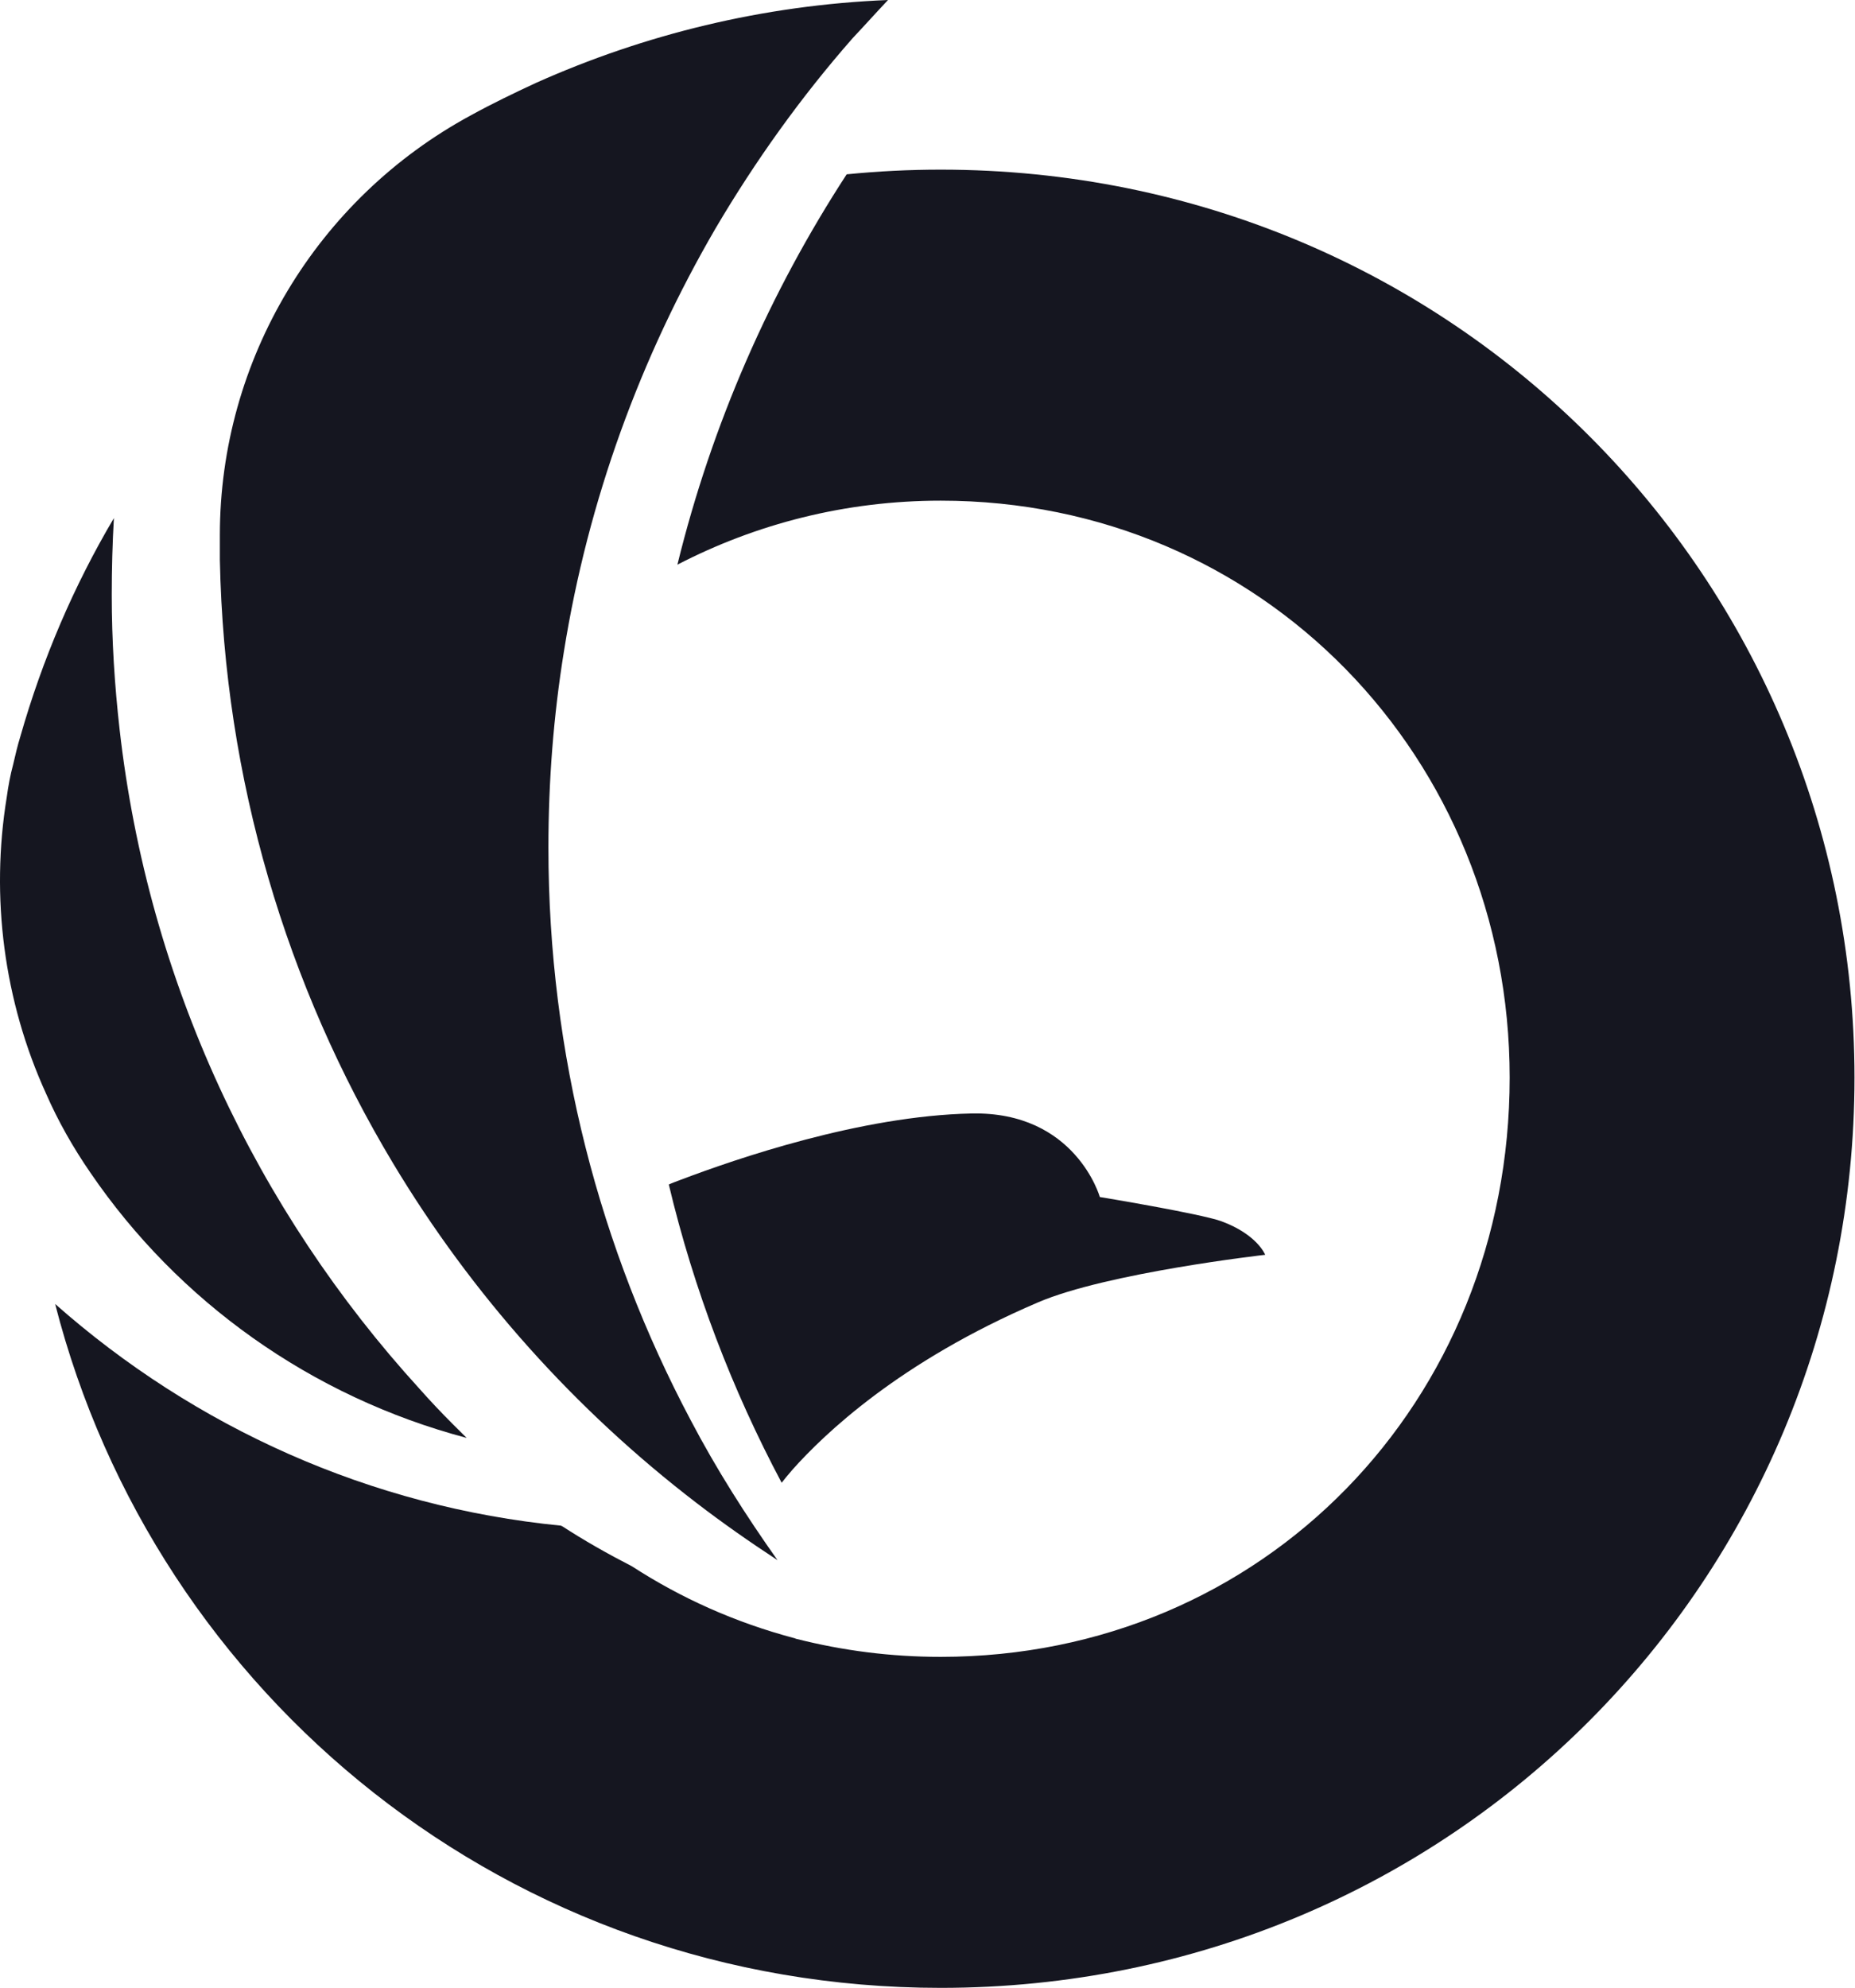 <svg xmlns="http://www.w3.org/2000/svg" width="478" height="512" viewBox="0 0 478 512" fill="none">
<path d="M242.405 43.694C234.327 43.694 226.25 44.096 218.172 44.9C198.382 75.263 183.438 109.245 174.553 145.438C194.747 134.982 217.768 128.95 242.405 128.95C325.403 128.95 389.015 195.305 389.015 277.545C389.015 360.992 325.605 426.744 242.405 426.744C229.481 426.744 217.162 425.135 205.248 422.119C205.046 422.119 204.844 421.918 204.642 421.918C189.496 417.896 175.562 411.663 162.84 403.419C156.58 400.202 150.522 396.783 144.665 392.963C95.391 388.137 50.157 367.627 14.211 335.857C40.059 436.797 131.337 512 242.405 512C374.475 512 477.869 406.435 477.869 277.545C477.869 149.259 374.677 43.694 242.405 43.694ZM144.665 392.963C144.463 392.963 144.463 392.963 144.665 392.963L144.867 393.164C144.665 393.164 144.665 392.963 144.665 392.963Z" fill="#151620"/>
<path d="M326.017 323.188C326.017 323.188 285.225 327.812 267.454 335.453C231.711 350.735 212.324 369.435 204.247 378.484C203.035 379.891 202.025 381.098 201.419 381.902C188.697 357.974 178.802 332.236 172.34 305.091C173.148 304.689 174.359 304.287 175.369 303.884C189.707 298.455 221.816 287.396 250.289 286.793C277.148 286.19 283.408 308.308 283.408 308.308C283.408 308.308 309.054 312.531 314.709 314.541C323.998 317.96 326.017 323.188 326.017 323.188Z" fill="#151620"/>
<path d="M120.249 370.355C80.135 359.728 45.908 335.177 23.275 302.013C18.859 295.6 14.995 288.821 11.867 281.675C1.01 257.857 -2.486 231.106 1.746 205.272C2.114 202.523 2.666 199.592 3.402 196.843C3.954 194.461 4.506 192.08 5.242 189.698C10.946 169.726 19.043 150.855 29.348 133.448C28.98 139.861 28.796 146.457 28.796 153.236C28.796 164.963 29.532 176.506 30.82 187.865C38.18 252.91 66.15 311.724 108.104 357.713C110.865 360.828 113.809 363.942 116.753 366.874C117.673 367.79 118.961 369.073 120.249 370.355Z" fill="#151620"/>
<path d="M145.304 167.844C142.646 184.289 141.317 201.111 141.317 218.311C141.317 271.613 154.605 321.702 177.954 365.742C184.598 378.406 192.191 390.314 200.354 401.844C193.14 397.118 186.117 392.204 179.473 387.101C148.151 363.096 121.575 333.421 101.264 299.587C73.929 254.035 57.793 200.922 56.654 144.218C56.654 142.327 56.654 140.437 56.654 138.547V137.791C56.654 92.806 81.522 51.223 121.385 29.675C126.89 26.651 132.395 24.005 138.09 21.359C165.995 8.884 196.557 1.323 228.828 0C225.791 3.213 222.753 6.615 219.716 9.829C206.428 24.95 194.659 41.394 184.408 58.783C165.046 92.05 151.568 128.718 145.304 167.844Z" fill="#151620"/>
</svg>
